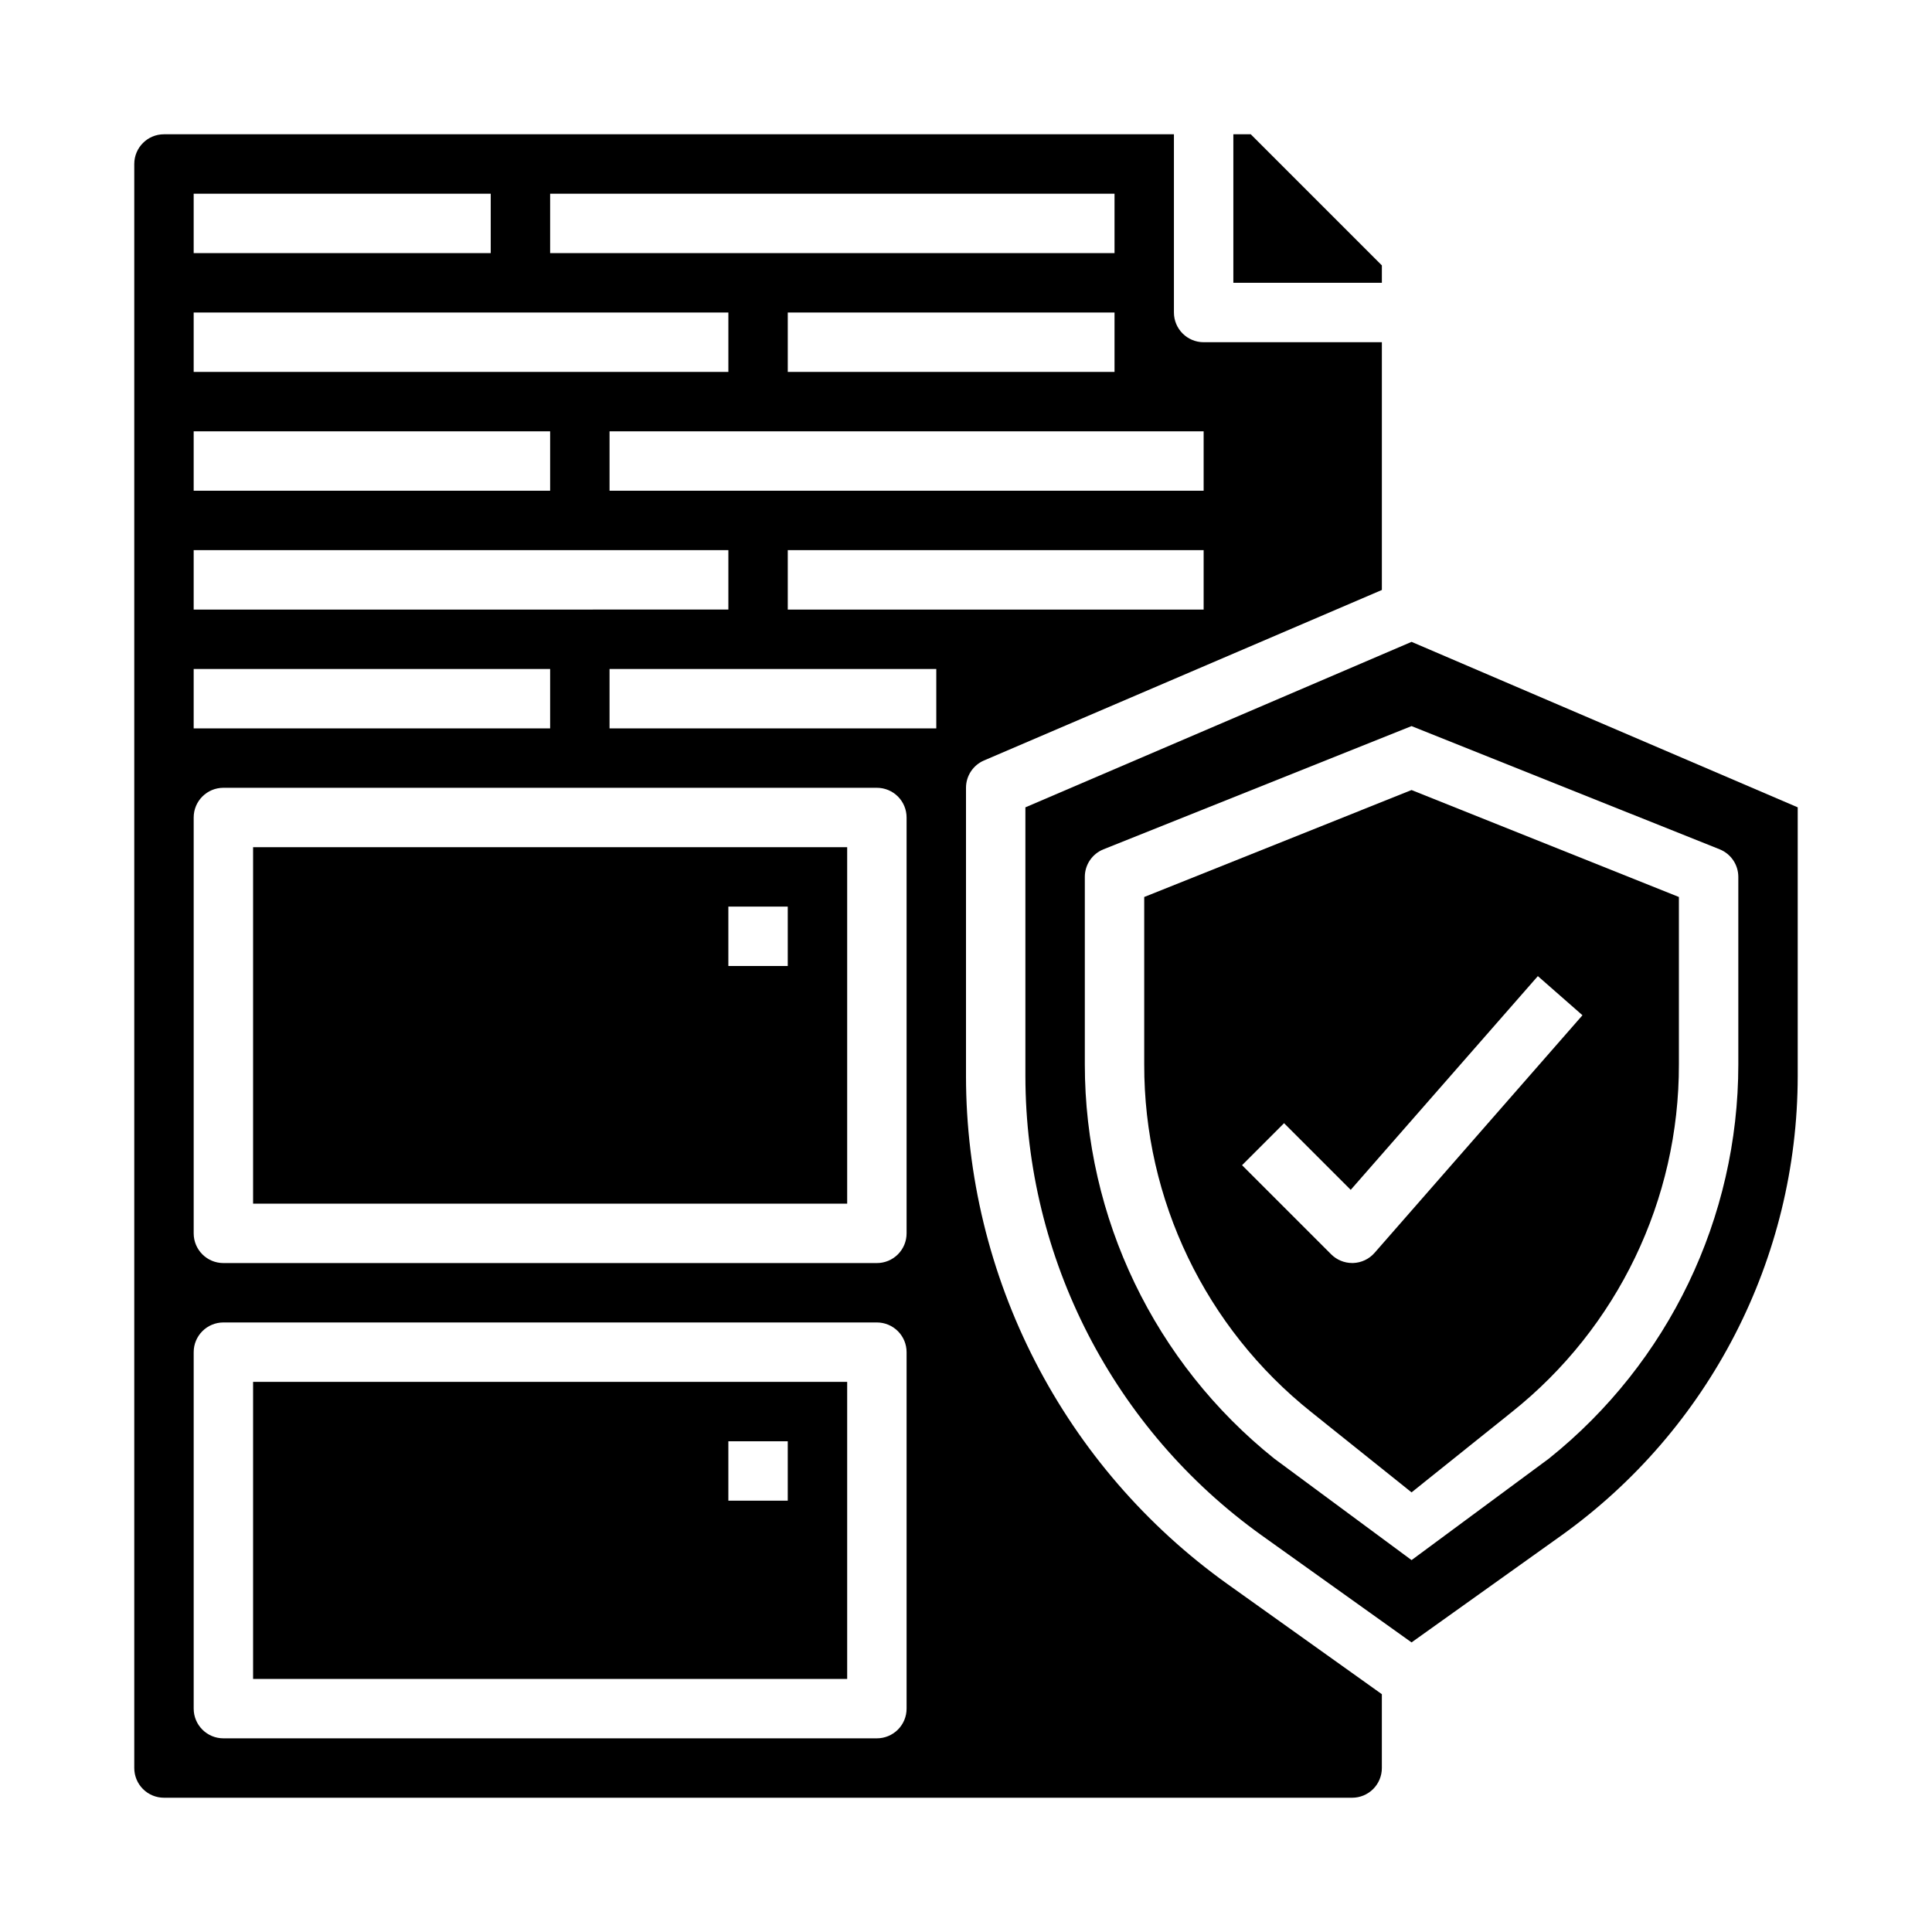 <?xml version="1.0" encoding="UTF-8"?>
<!-- Uploaded to: ICON Repo, www.svgrepo.com, Generator: ICON Repo Mixer Tools -->
<svg fill="#000000" width="800px" height="800px" version="1.1" viewBox="144 144 512 512" xmlns="http://www.w3.org/2000/svg">
 <g>
  <path d="m400 429.19v-76.422c0-3.148 1.875-5.992 4.769-7.234l105.44-45.184v-65.66h-47.23c-4.348 0-7.875-3.527-7.875-7.875v-47.23h-267.65c-4.348 0-7.871 3.523-7.871 7.871v425.09c0 2.09 0.828 4.09 2.305 5.566 1.477 1.477 3.481 2.305 5.566 2.305h314.88c2.086 0 4.09-0.828 5.566-2.305 1.477-1.477 2.305-3.477 2.305-5.566v-19.57l-40.98-29.234c-21.398-15.316-38.84-35.508-50.879-58.906-12.039-23.398-18.328-49.332-18.348-75.645zm62.977-123.65h-110.21v-15.746h110.21zm0-47.23v15.742h-157.44v-15.746zm-110.21-15.746v-15.746h86.594v15.742zm-62.977-47.234h149.57v15.746h-149.57zm-94.465 0h78.723v15.746h-78.723zm0 31.488h141.7v15.742l-141.7 0.004zm0 31.488h94.465v15.742l-94.465 0.004zm0 31.488h141.7v15.742l-141.7 0.004zm0 31.488h94.465v15.742l-94.465 0.004zm188.93 275.52c0 2.086-0.828 4.09-2.305 5.566-1.477 1.473-3.481 2.305-5.566 2.305h-173.18c-4.348 0-7.875-3.523-7.875-7.871v-94.465c0-4.348 3.527-7.875 7.875-7.875h173.18c2.086 0 4.09 0.832 5.566 2.309 1.477 1.477 2.305 3.477 2.305 5.566zm0-125.95c0 2.086-0.828 4.09-2.305 5.566-1.477 1.477-3.481 2.305-5.566 2.305h-173.18c-4.348 0-7.875-3.523-7.875-7.871v-110.21c0-4.348 3.527-7.871 7.875-7.871h173.18c2.086 0 4.09 0.832 5.566 2.305 1.477 1.477 2.305 3.481 2.305 5.566zm7.871-133.82h-86.59v-15.746h86.59z"/>
  <path d="m211.07 588.93h157.44v-78.719h-157.44zm125.95-62.977h15.742v15.742l-15.742 0.004z"/>
  <path d="m211.07 462.98h157.44v-94.465h-157.44zm125.95-78.723h15.742v15.742l-15.742 0.004z"/>
  <path d="m510.21 214.33-34.746-34.746h-4.613v39.359h39.359z"/>
  <path d="m447.23 381.71v44.344c-0.086 35.891 16.238 69.848 44.32 92.199l26.527 21.238 26.527-21.254 0.004-0.004c28.074-22.344 44.398-56.297 44.316-92.18v-44.344l-70.848-28.34zm116.14 31.34-55.105 62.977c-1.434 1.641-3.488 2.613-5.668 2.684h-0.258c-2.09 0-4.09-0.832-5.566-2.305l-23.617-23.617 11.133-11.133 17.664 17.664 49.594-56.641z"/>
  <path d="m518.08 314.1-102.34 43.855v71.234c0.051 48.289 23.367 93.598 62.629 121.71l39.707 28.355 39.707-28.34c39.27-28.117 62.582-73.43 62.629-121.73v-71.234zm86.594 111.96c0 40.652-18.48 79.105-50.223 104.5l-36.371 26.883-36.367-26.883c-31.746-25.395-50.227-63.848-50.223-104.5v-49.672c-0.004-3.223 1.957-6.117 4.949-7.312l81.641-32.652 81.641 32.652c2.992 1.195 4.953 4.09 4.953 7.312z"/>
 </g>
</svg>